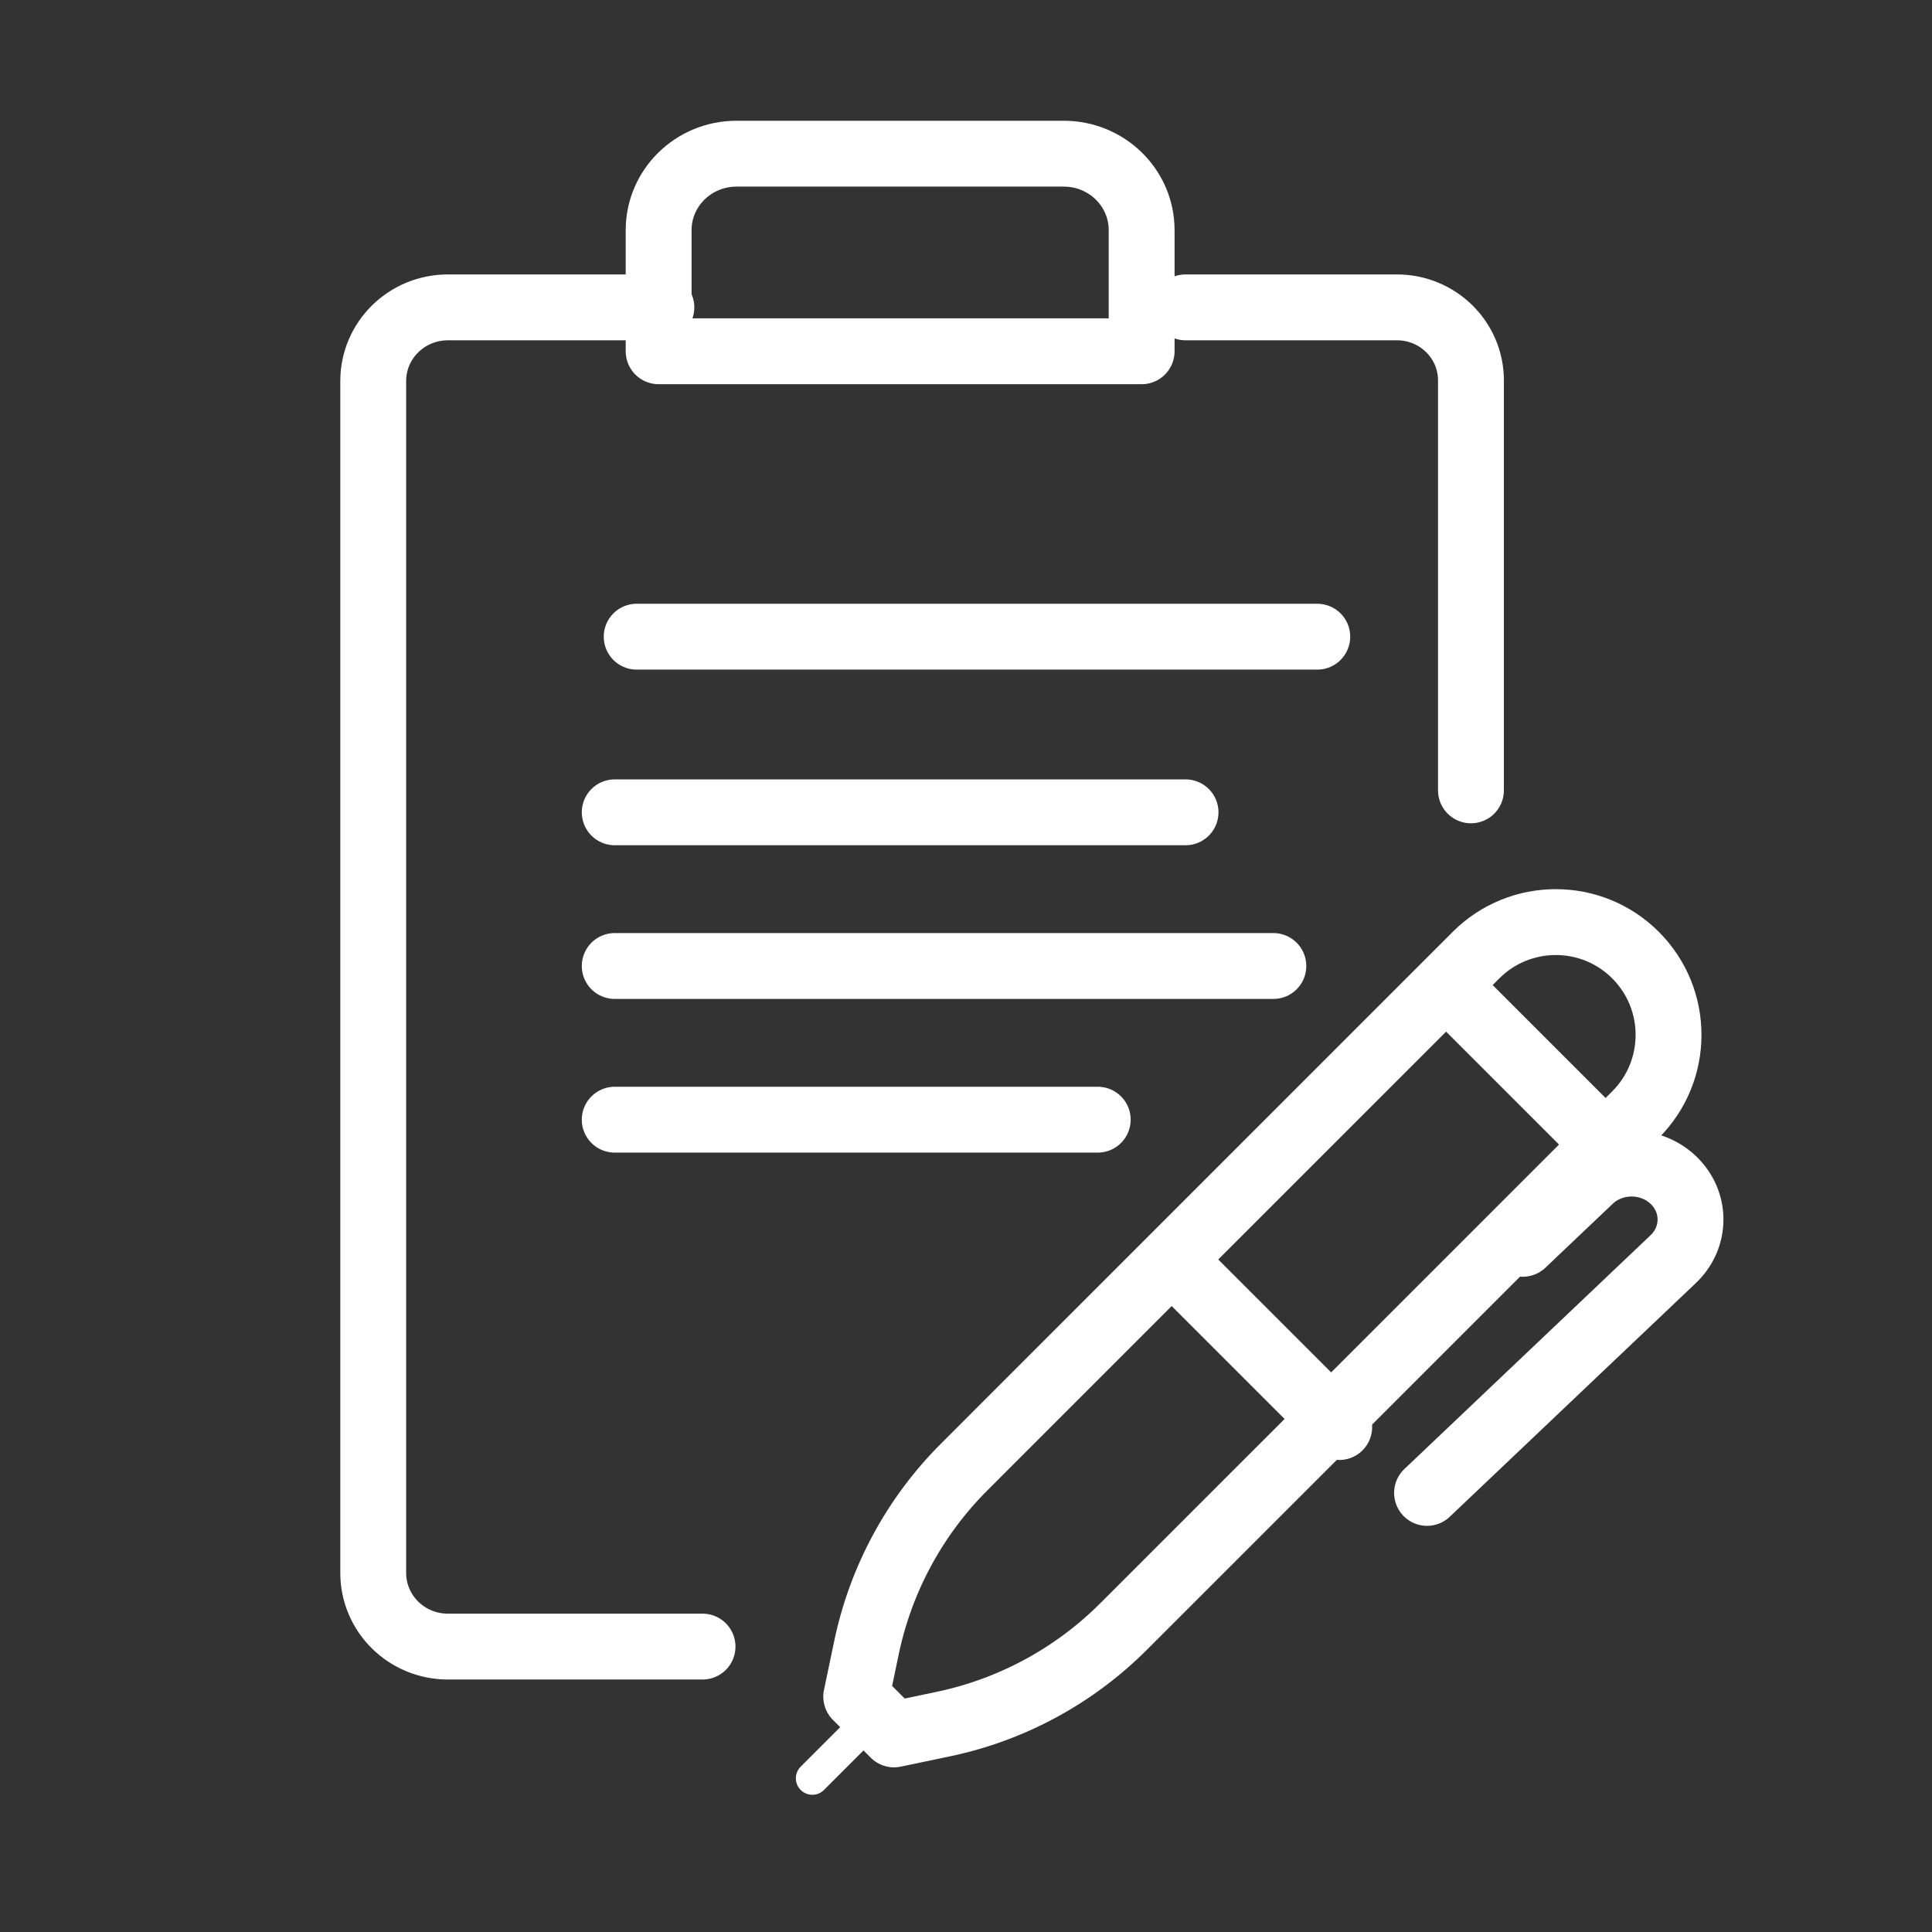 <?xml version="1.0" encoding="UTF-8"?>
<svg width="88px" height="88px" viewBox="0 0 88 88" version="1.1" xmlns="http://www.w3.org/2000/svg" xmlns:xlink="http://www.w3.org/1999/xlink">
    <rect x="0" y="0" width="88" height="88" fill="#333333" stroke="none"/>
    <title>简单</title>
    <g id="简单" stroke="none" stroke-width="1" fill="none" fill-rule="evenodd" stroke-linecap="round" stroke-linejoin="round">
        <g id="简单流程" transform="translate(17, 7)" stroke="#FFFFFF">
            <path d="M15,68 L3.403,68 C1.522,68 0,66.499 0,64.645 L0,10.355 C0,8.501 1.522,7 3.403,7 L13.125,7" id="Stroke-1" stroke-width="3"></path>
            <path d="M37,7 L46.629,7 C48.492,7 50,8.489 50,10.328 L50,29" id="Stroke-3" stroke-width="3"></path>
            <path d="M35,9 L13,9 L13,3.483 C13,1.559 14.588,0 16.547,0 L31.453,0 C33.412,0 35,1.559 35,3.483 L35,9 Z" id="Stroke-5" stroke-width="3"></path>
            <line x1="11" y1="37" x2="41" y2="37" id="Stroke-7" stroke-width="3"></line>
            <line x1="12" y1="22" x2="43" y2="22" id="Stroke-9" stroke-width="3"></line>
            <line x1="11" y1="44" x2="33" y2="44" id="Stroke-11" stroke-width="3"></line>
            <line x1="11" y1="30" x2="37" y2="30" id="Stroke-13" stroke-width="3"></line>
            <path d="M25.971,71.529 L23.723,72 C22.98,71.257 22.743,71.02 22,70.279 L22.471,68.029 C23.124,64.92 24.667,62.069 26.914,59.823 L50.231,36.504 C52.238,34.499 55.491,34.499 57.496,36.504 C58.499,37.508 59,38.822 59,40.137 C59,41.452 58.499,42.767 57.496,43.769 L34.177,67.086 C31.931,69.333 29.08,70.876 25.971,71.529 Z" id="Stroke-15" stroke-width="3"></path>
            <line x1="49" y1="38" x2="56" y2="45" id="Stroke-17" stroke-width="3"></line>
            <line x1="37" y1="51" x2="44" y2="58" id="Stroke-19" stroke-width="3"></line>
            <path d="M52.359,49.654 L55.421,46.746 C56.468,45.751 58.167,45.751 59.215,46.746 C60.262,47.741 60.262,49.353 59.215,50.35 L48,61" id="Stroke-21" stroke-width="3"></path>
            <line x1="23" y1="71" x2="20" y2="74" id="Stroke-23" stroke-width="1.5"></line>
        </g>
    </g>
</svg>